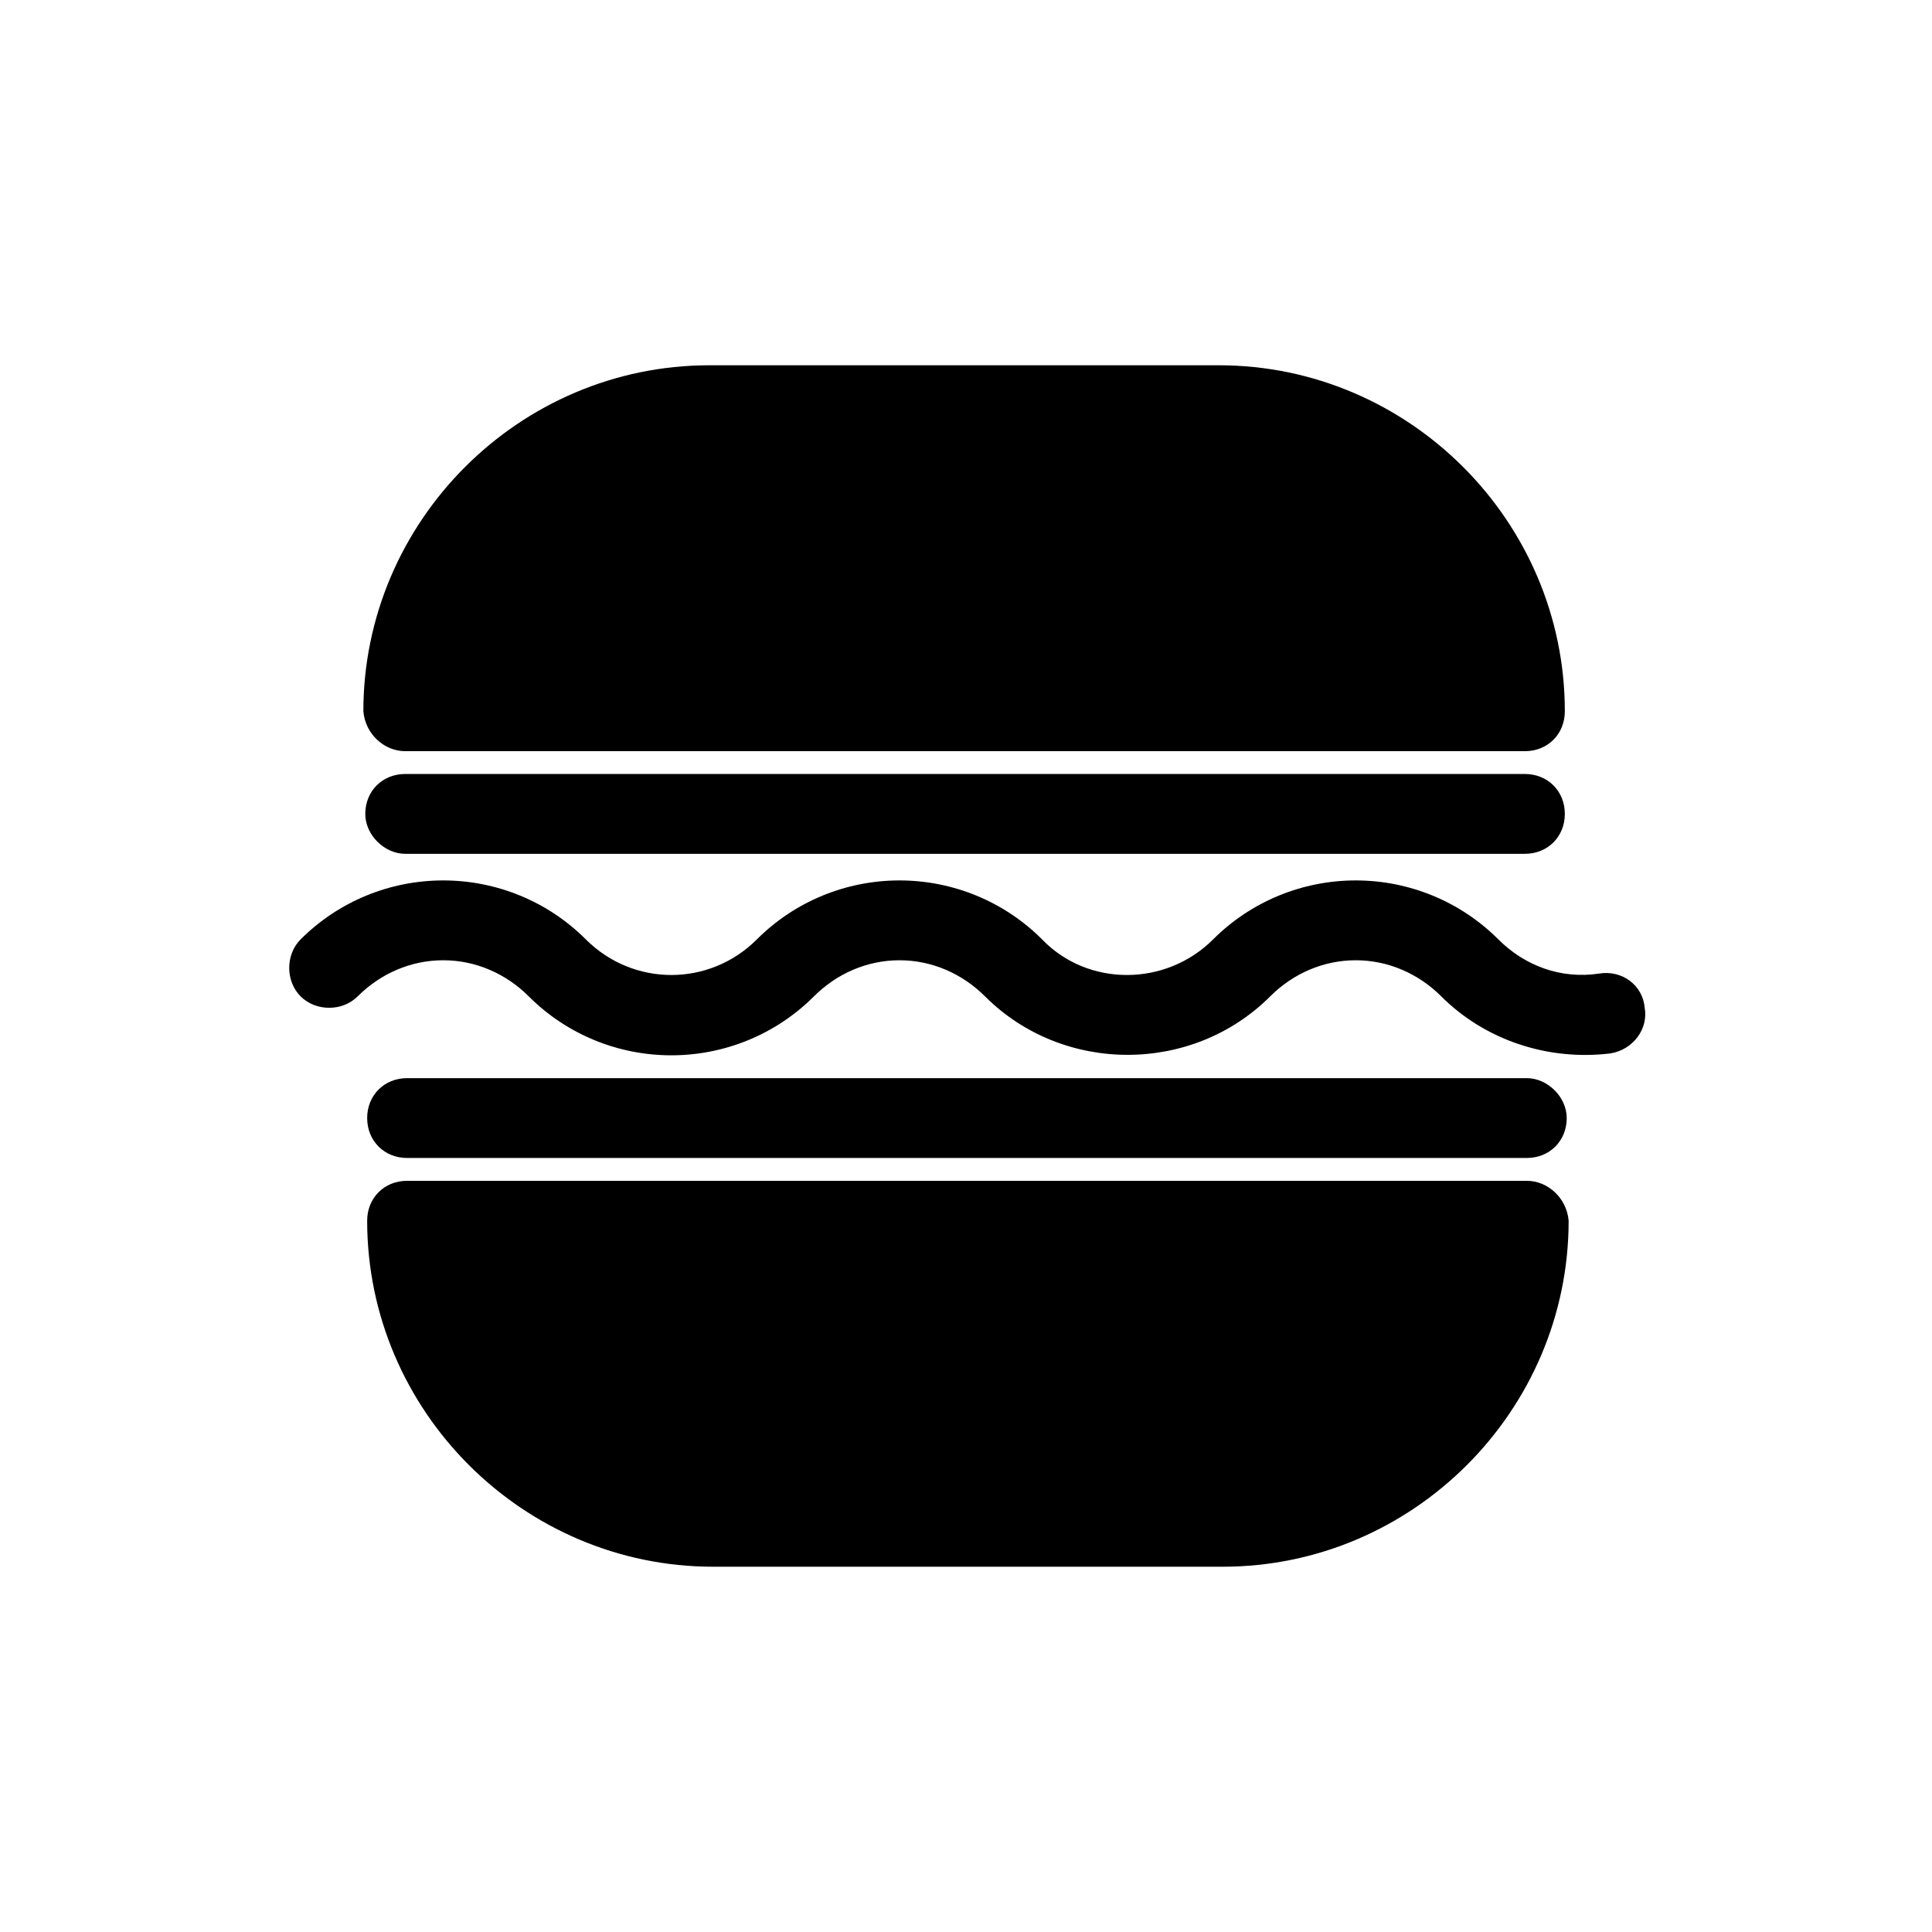 <?xml version="1.0" encoding="UTF-8"?>
<!-- Uploaded to: SVG Repo, www.svgrepo.com, Generator: SVG Repo Mixer Tools -->
<svg fill="#000000" width="800px" height="800px" version="1.1" viewBox="144 144 512 512" xmlns="http://www.w3.org/2000/svg">
 <g>
  <path d="m251.38 343.07h296.74c6.047 0 10.578-4.535 10.578-10.578 0-50.383-41.312-91.691-91.691-91.691h-135.02c-50.383 0-91.691 41.312-91.691 91.691 0.5 6.047 5.539 10.578 11.082 10.578z"/>
  <path d="m251.38 370.27h296.74c6.047 0 10.578-4.535 10.578-10.578 0-6.047-4.535-10.578-10.578-10.578h-296.74c-6.047 0-10.578 4.535-10.578 10.578-0.004 5.539 5.035 10.578 10.578 10.578z"/>
  <path d="m548.62 429.72h-296.74c-6.047 0-10.578 4.535-10.578 10.578 0 6.047 4.535 10.578 10.578 10.578h296.74c6.047 0 10.578-4.535 10.578-10.578 0.004-5.539-5.035-10.578-10.578-10.578z"/>
  <path d="m579.86 411.08c-0.504-6.047-6.047-10.078-12.09-9.07-10.078 1.512-19.648-2.016-26.703-9.07-10.078-10.078-23.68-15.617-37.785-15.617s-27.711 5.543-37.785 15.617c-12.594 12.594-33.25 12.594-45.344 0-10.078-10.078-23.68-15.617-37.785-15.617-14.105 0-27.711 5.543-37.785 15.617-12.594 12.594-32.746 12.594-45.344 0-10.078-10.078-23.68-15.617-37.785-15.617s-27.711 5.543-37.785 15.617c-4.031 4.031-4.031 11.082 0 15.113s11.082 4.031 15.113 0c6.047-6.047 14.105-9.574 22.672-9.574s16.625 3.527 22.672 9.574c10.078 10.078 23.68 15.617 37.785 15.617 14.105 0 27.711-5.543 37.785-15.617 6.047-6.047 14.105-9.574 22.672-9.574 8.566 0 16.625 3.527 22.672 9.574 20.656 20.656 54.914 20.656 75.57 0 6.047-6.047 14.105-9.574 22.672-9.574s16.625 3.527 22.672 9.574c11.586 11.586 28.215 17.129 44.84 15.113 6.043-1 10.074-6.543 9.066-12.086z"/>
  <path d="m548.62 456.93h-296.74c-6.047 0-10.578 4.535-10.578 10.578 0 50.383 41.312 91.691 91.691 91.691h135.02c50.383 0 91.691-41.312 91.691-91.691-0.5-6.043-5.539-10.578-11.082-10.578z"/>
 </g>
</svg>